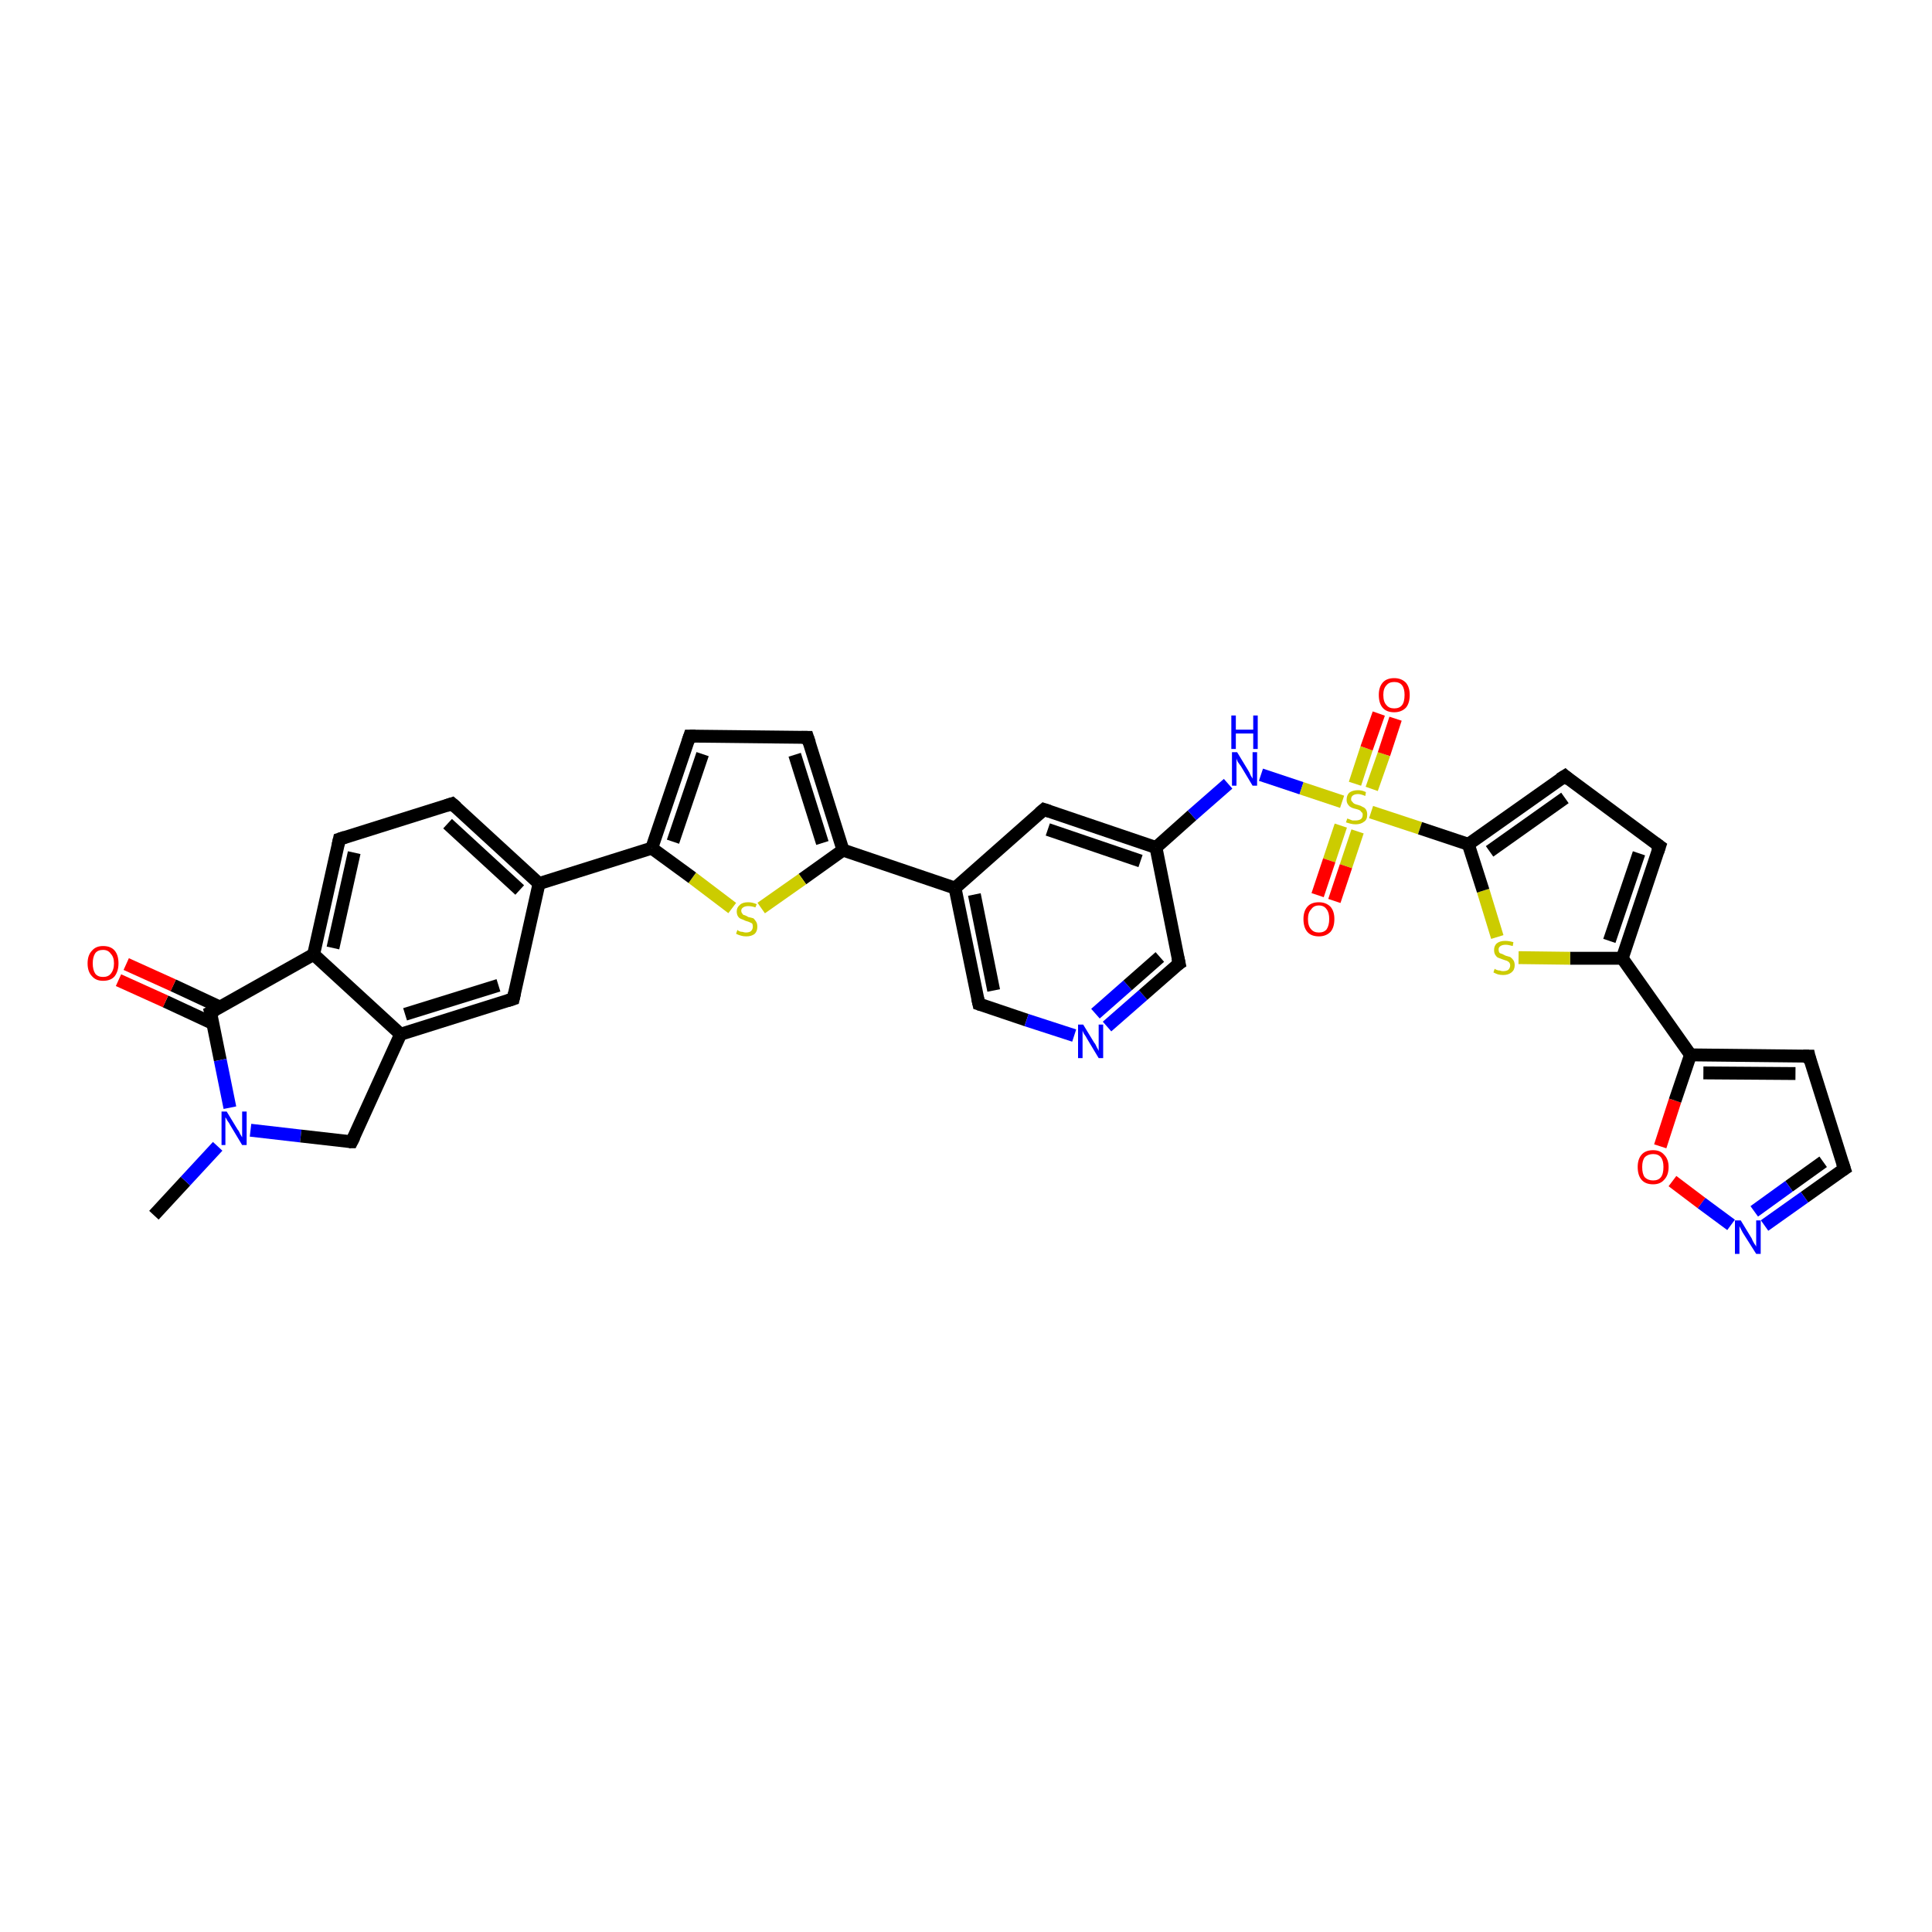 <?xml version='1.0' encoding='iso-8859-1'?>
<svg version='1.1' baseProfile='full'
              xmlns='http://www.w3.org/2000/svg'
                      xmlns:rdkit='http://www.rdkit.org/xml'
                      xmlns:xlink='http://www.w3.org/1999/xlink'
                  xml:space='preserve'
width='300px' height='300px' viewBox='0 0 300 300'>
<!-- END OF HEADER -->
<rect style='opacity:1.0;fill:#FFFFFF;stroke:none' width='300.0' height='300.0' x='0.0' y='0.0'> </rect>
<path class='bond-0 atom-0 atom-1' d='M 23.9,188.7 L 28.8,183.4' style='fill:none;fill-rule:evenodd;stroke:#000000;stroke-width:2.0px;stroke-linecap:butt;stroke-linejoin:miter;stroke-opacity:1' />
<path class='bond-0 atom-0 atom-1' d='M 28.8,183.4 L 33.8,178.0' style='fill:none;fill-rule:evenodd;stroke:#0000FF;stroke-width:2.0px;stroke-linecap:butt;stroke-linejoin:miter;stroke-opacity:1' />
<path class='bond-1 atom-1 atom-2' d='M 38.9,175.5 L 46.7,176.4' style='fill:none;fill-rule:evenodd;stroke:#0000FF;stroke-width:2.0px;stroke-linecap:butt;stroke-linejoin:miter;stroke-opacity:1' />
<path class='bond-1 atom-1 atom-2' d='M 46.7,176.4 L 54.6,177.3' style='fill:none;fill-rule:evenodd;stroke:#000000;stroke-width:2.0px;stroke-linecap:butt;stroke-linejoin:miter;stroke-opacity:1' />
<path class='bond-2 atom-2 atom-3' d='M 54.6,177.3 L 62.2,160.6' style='fill:none;fill-rule:evenodd;stroke:#000000;stroke-width:2.0px;stroke-linecap:butt;stroke-linejoin:miter;stroke-opacity:1' />
<path class='bond-3 atom-3 atom-4' d='M 62.2,160.6 L 79.7,155.1' style='fill:none;fill-rule:evenodd;stroke:#000000;stroke-width:2.0px;stroke-linecap:butt;stroke-linejoin:miter;stroke-opacity:1' />
<path class='bond-3 atom-3 atom-4' d='M 62.9,157.5 L 77.4,153.0' style='fill:none;fill-rule:evenodd;stroke:#000000;stroke-width:2.0px;stroke-linecap:butt;stroke-linejoin:miter;stroke-opacity:1' />
<path class='bond-4 atom-4 atom-5' d='M 79.7,155.1 L 83.7,137.2' style='fill:none;fill-rule:evenodd;stroke:#000000;stroke-width:2.0px;stroke-linecap:butt;stroke-linejoin:miter;stroke-opacity:1' />
<path class='bond-5 atom-5 atom-6' d='M 83.7,137.2 L 70.2,124.8' style='fill:none;fill-rule:evenodd;stroke:#000000;stroke-width:2.0px;stroke-linecap:butt;stroke-linejoin:miter;stroke-opacity:1' />
<path class='bond-5 atom-5 atom-6' d='M 80.7,138.2 L 69.5,127.9' style='fill:none;fill-rule:evenodd;stroke:#000000;stroke-width:2.0px;stroke-linecap:butt;stroke-linejoin:miter;stroke-opacity:1' />
<path class='bond-6 atom-6 atom-7' d='M 70.2,124.8 L 52.7,130.3' style='fill:none;fill-rule:evenodd;stroke:#000000;stroke-width:2.0px;stroke-linecap:butt;stroke-linejoin:miter;stroke-opacity:1' />
<path class='bond-7 atom-7 atom-8' d='M 52.7,130.3 L 48.7,148.2' style='fill:none;fill-rule:evenodd;stroke:#000000;stroke-width:2.0px;stroke-linecap:butt;stroke-linejoin:miter;stroke-opacity:1' />
<path class='bond-7 atom-7 atom-8' d='M 55.0,132.4 L 51.7,147.2' style='fill:none;fill-rule:evenodd;stroke:#000000;stroke-width:2.0px;stroke-linecap:butt;stroke-linejoin:miter;stroke-opacity:1' />
<path class='bond-8 atom-8 atom-9' d='M 48.7,148.2 L 32.7,157.2' style='fill:none;fill-rule:evenodd;stroke:#000000;stroke-width:2.0px;stroke-linecap:butt;stroke-linejoin:miter;stroke-opacity:1' />
<path class='bond-9 atom-9 atom-10' d='M 34.2,156.4 L 26.9,153.0' style='fill:none;fill-rule:evenodd;stroke:#000000;stroke-width:2.0px;stroke-linecap:butt;stroke-linejoin:miter;stroke-opacity:1' />
<path class='bond-9 atom-9 atom-10' d='M 26.9,153.0 L 19.6,149.7' style='fill:none;fill-rule:evenodd;stroke:#FF0000;stroke-width:2.0px;stroke-linecap:butt;stroke-linejoin:miter;stroke-opacity:1' />
<path class='bond-9 atom-9 atom-10' d='M 33.0,158.9 L 25.7,155.5' style='fill:none;fill-rule:evenodd;stroke:#000000;stroke-width:2.0px;stroke-linecap:butt;stroke-linejoin:miter;stroke-opacity:1' />
<path class='bond-9 atom-9 atom-10' d='M 25.7,155.5 L 18.4,152.2' style='fill:none;fill-rule:evenodd;stroke:#FF0000;stroke-width:2.0px;stroke-linecap:butt;stroke-linejoin:miter;stroke-opacity:1' />
<path class='bond-10 atom-5 atom-11' d='M 83.7,137.2 L 101.2,131.7' style='fill:none;fill-rule:evenodd;stroke:#000000;stroke-width:2.0px;stroke-linecap:butt;stroke-linejoin:miter;stroke-opacity:1' />
<path class='bond-11 atom-11 atom-12' d='M 101.2,131.7 L 107.1,114.3' style='fill:none;fill-rule:evenodd;stroke:#000000;stroke-width:2.0px;stroke-linecap:butt;stroke-linejoin:miter;stroke-opacity:1' />
<path class='bond-11 atom-11 atom-12' d='M 104.5,130.7 L 109.1,117.1' style='fill:none;fill-rule:evenodd;stroke:#000000;stroke-width:2.0px;stroke-linecap:butt;stroke-linejoin:miter;stroke-opacity:1' />
<path class='bond-12 atom-12 atom-13' d='M 107.1,114.3 L 125.4,114.5' style='fill:none;fill-rule:evenodd;stroke:#000000;stroke-width:2.0px;stroke-linecap:butt;stroke-linejoin:miter;stroke-opacity:1' />
<path class='bond-13 atom-13 atom-14' d='M 125.4,114.5 L 130.9,132.0' style='fill:none;fill-rule:evenodd;stroke:#000000;stroke-width:2.0px;stroke-linecap:butt;stroke-linejoin:miter;stroke-opacity:1' />
<path class='bond-13 atom-13 atom-14' d='M 123.4,117.2 L 127.7,130.9' style='fill:none;fill-rule:evenodd;stroke:#000000;stroke-width:2.0px;stroke-linecap:butt;stroke-linejoin:miter;stroke-opacity:1' />
<path class='bond-14 atom-14 atom-15' d='M 130.9,132.0 L 124.6,136.5' style='fill:none;fill-rule:evenodd;stroke:#000000;stroke-width:2.0px;stroke-linecap:butt;stroke-linejoin:miter;stroke-opacity:1' />
<path class='bond-14 atom-14 atom-15' d='M 124.6,136.5 L 118.2,141.0' style='fill:none;fill-rule:evenodd;stroke:#CCCC00;stroke-width:2.0px;stroke-linecap:butt;stroke-linejoin:miter;stroke-opacity:1' />
<path class='bond-15 atom-14 atom-16' d='M 130.9,132.0 L 148.3,137.9' style='fill:none;fill-rule:evenodd;stroke:#000000;stroke-width:2.0px;stroke-linecap:butt;stroke-linejoin:miter;stroke-opacity:1' />
<path class='bond-16 atom-16 atom-17' d='M 148.3,137.9 L 152.0,155.9' style='fill:none;fill-rule:evenodd;stroke:#000000;stroke-width:2.0px;stroke-linecap:butt;stroke-linejoin:miter;stroke-opacity:1' />
<path class='bond-16 atom-16 atom-17' d='M 151.3,138.9 L 154.3,153.8' style='fill:none;fill-rule:evenodd;stroke:#000000;stroke-width:2.0px;stroke-linecap:butt;stroke-linejoin:miter;stroke-opacity:1' />
<path class='bond-17 atom-17 atom-18' d='M 152.0,155.9 L 159.4,158.4' style='fill:none;fill-rule:evenodd;stroke:#000000;stroke-width:2.0px;stroke-linecap:butt;stroke-linejoin:miter;stroke-opacity:1' />
<path class='bond-17 atom-17 atom-18' d='M 159.4,158.4 L 166.8,160.8' style='fill:none;fill-rule:evenodd;stroke:#0000FF;stroke-width:2.0px;stroke-linecap:butt;stroke-linejoin:miter;stroke-opacity:1' />
<path class='bond-18 atom-18 atom-19' d='M 171.9,159.4 L 177.5,154.5' style='fill:none;fill-rule:evenodd;stroke:#0000FF;stroke-width:2.0px;stroke-linecap:butt;stroke-linejoin:miter;stroke-opacity:1' />
<path class='bond-18 atom-18 atom-19' d='M 177.5,154.5 L 183.1,149.6' style='fill:none;fill-rule:evenodd;stroke:#000000;stroke-width:2.0px;stroke-linecap:butt;stroke-linejoin:miter;stroke-opacity:1' />
<path class='bond-18 atom-18 atom-19' d='M 170.1,157.4 L 175.1,153.0' style='fill:none;fill-rule:evenodd;stroke:#0000FF;stroke-width:2.0px;stroke-linecap:butt;stroke-linejoin:miter;stroke-opacity:1' />
<path class='bond-18 atom-18 atom-19' d='M 175.1,153.0 L 180.1,148.6' style='fill:none;fill-rule:evenodd;stroke:#000000;stroke-width:2.0px;stroke-linecap:butt;stroke-linejoin:miter;stroke-opacity:1' />
<path class='bond-19 atom-19 atom-20' d='M 183.1,149.6 L 179.5,131.6' style='fill:none;fill-rule:evenodd;stroke:#000000;stroke-width:2.0px;stroke-linecap:butt;stroke-linejoin:miter;stroke-opacity:1' />
<path class='bond-20 atom-20 atom-21' d='M 179.5,131.6 L 185.1,126.6' style='fill:none;fill-rule:evenodd;stroke:#000000;stroke-width:2.0px;stroke-linecap:butt;stroke-linejoin:miter;stroke-opacity:1' />
<path class='bond-20 atom-20 atom-21' d='M 185.1,126.6 L 190.7,121.7' style='fill:none;fill-rule:evenodd;stroke:#0000FF;stroke-width:2.0px;stroke-linecap:butt;stroke-linejoin:miter;stroke-opacity:1' />
<path class='bond-21 atom-21 atom-22' d='M 195.8,120.3 L 202.1,122.4' style='fill:none;fill-rule:evenodd;stroke:#0000FF;stroke-width:2.0px;stroke-linecap:butt;stroke-linejoin:miter;stroke-opacity:1' />
<path class='bond-21 atom-21 atom-22' d='M 202.1,122.4 L 208.4,124.5' style='fill:none;fill-rule:evenodd;stroke:#CCCC00;stroke-width:2.0px;stroke-linecap:butt;stroke-linejoin:miter;stroke-opacity:1' />
<path class='bond-22 atom-22 atom-23' d='M 208.2,128.2 L 206.4,133.6' style='fill:none;fill-rule:evenodd;stroke:#CCCC00;stroke-width:2.0px;stroke-linecap:butt;stroke-linejoin:miter;stroke-opacity:1' />
<path class='bond-22 atom-22 atom-23' d='M 206.4,133.6 L 204.6,139.0' style='fill:none;fill-rule:evenodd;stroke:#FF0000;stroke-width:2.0px;stroke-linecap:butt;stroke-linejoin:miter;stroke-opacity:1' />
<path class='bond-22 atom-22 atom-23' d='M 210.8,129.1 L 209.0,134.5' style='fill:none;fill-rule:evenodd;stroke:#CCCC00;stroke-width:2.0px;stroke-linecap:butt;stroke-linejoin:miter;stroke-opacity:1' />
<path class='bond-22 atom-22 atom-23' d='M 209.0,134.5 L 207.2,139.9' style='fill:none;fill-rule:evenodd;stroke:#FF0000;stroke-width:2.0px;stroke-linecap:butt;stroke-linejoin:miter;stroke-opacity:1' />
<path class='bond-23 atom-22 atom-24' d='M 213.0,122.5 L 214.9,117.1' style='fill:none;fill-rule:evenodd;stroke:#CCCC00;stroke-width:2.0px;stroke-linecap:butt;stroke-linejoin:miter;stroke-opacity:1' />
<path class='bond-23 atom-22 atom-24' d='M 214.9,117.1 L 216.7,111.6' style='fill:none;fill-rule:evenodd;stroke:#FF0000;stroke-width:2.0px;stroke-linecap:butt;stroke-linejoin:miter;stroke-opacity:1' />
<path class='bond-23 atom-22 atom-24' d='M 210.4,121.7 L 212.2,116.2' style='fill:none;fill-rule:evenodd;stroke:#CCCC00;stroke-width:2.0px;stroke-linecap:butt;stroke-linejoin:miter;stroke-opacity:1' />
<path class='bond-23 atom-22 atom-24' d='M 212.2,116.2 L 214.1,110.8' style='fill:none;fill-rule:evenodd;stroke:#FF0000;stroke-width:2.0px;stroke-linecap:butt;stroke-linejoin:miter;stroke-opacity:1' />
<path class='bond-24 atom-22 atom-25' d='M 212.9,126.1 L 220.5,128.6' style='fill:none;fill-rule:evenodd;stroke:#CCCC00;stroke-width:2.0px;stroke-linecap:butt;stroke-linejoin:miter;stroke-opacity:1' />
<path class='bond-24 atom-22 atom-25' d='M 220.5,128.6 L 228.0,131.1' style='fill:none;fill-rule:evenodd;stroke:#000000;stroke-width:2.0px;stroke-linecap:butt;stroke-linejoin:miter;stroke-opacity:1' />
<path class='bond-25 atom-25 atom-26' d='M 228.0,131.1 L 243.0,120.5' style='fill:none;fill-rule:evenodd;stroke:#000000;stroke-width:2.0px;stroke-linecap:butt;stroke-linejoin:miter;stroke-opacity:1' />
<path class='bond-25 atom-25 atom-26' d='M 231.3,132.2 L 243.0,123.9' style='fill:none;fill-rule:evenodd;stroke:#000000;stroke-width:2.0px;stroke-linecap:butt;stroke-linejoin:miter;stroke-opacity:1' />
<path class='bond-26 atom-26 atom-27' d='M 243.0,120.5 L 257.7,131.4' style='fill:none;fill-rule:evenodd;stroke:#000000;stroke-width:2.0px;stroke-linecap:butt;stroke-linejoin:miter;stroke-opacity:1' />
<path class='bond-27 atom-27 atom-28' d='M 257.7,131.4 L 251.9,148.8' style='fill:none;fill-rule:evenodd;stroke:#000000;stroke-width:2.0px;stroke-linecap:butt;stroke-linejoin:miter;stroke-opacity:1' />
<path class='bond-27 atom-27 atom-28' d='M 254.5,132.5 L 249.9,146.1' style='fill:none;fill-rule:evenodd;stroke:#000000;stroke-width:2.0px;stroke-linecap:butt;stroke-linejoin:miter;stroke-opacity:1' />
<path class='bond-28 atom-28 atom-29' d='M 251.9,148.8 L 243.8,148.8' style='fill:none;fill-rule:evenodd;stroke:#000000;stroke-width:2.0px;stroke-linecap:butt;stroke-linejoin:miter;stroke-opacity:1' />
<path class='bond-28 atom-28 atom-29' d='M 243.8,148.8 L 235.8,148.7' style='fill:none;fill-rule:evenodd;stroke:#CCCC00;stroke-width:2.0px;stroke-linecap:butt;stroke-linejoin:miter;stroke-opacity:1' />
<path class='bond-29 atom-28 atom-30' d='M 251.9,148.8 L 262.5,163.8' style='fill:none;fill-rule:evenodd;stroke:#000000;stroke-width:2.0px;stroke-linecap:butt;stroke-linejoin:miter;stroke-opacity:1' />
<path class='bond-30 atom-30 atom-31' d='M 262.5,163.8 L 280.9,164.0' style='fill:none;fill-rule:evenodd;stroke:#000000;stroke-width:2.0px;stroke-linecap:butt;stroke-linejoin:miter;stroke-opacity:1' />
<path class='bond-30 atom-30 atom-31' d='M 264.5,166.6 L 278.8,166.7' style='fill:none;fill-rule:evenodd;stroke:#000000;stroke-width:2.0px;stroke-linecap:butt;stroke-linejoin:miter;stroke-opacity:1' />
<path class='bond-31 atom-31 atom-32' d='M 280.9,164.0 L 286.4,181.5' style='fill:none;fill-rule:evenodd;stroke:#000000;stroke-width:2.0px;stroke-linecap:butt;stroke-linejoin:miter;stroke-opacity:1' />
<path class='bond-32 atom-32 atom-33' d='M 286.4,181.5 L 280.2,185.9' style='fill:none;fill-rule:evenodd;stroke:#000000;stroke-width:2.0px;stroke-linecap:butt;stroke-linejoin:miter;stroke-opacity:1' />
<path class='bond-32 atom-32 atom-33' d='M 280.2,185.9 L 274.0,190.3' style='fill:none;fill-rule:evenodd;stroke:#0000FF;stroke-width:2.0px;stroke-linecap:butt;stroke-linejoin:miter;stroke-opacity:1' />
<path class='bond-32 atom-32 atom-33' d='M 283.1,180.4 L 277.8,184.2' style='fill:none;fill-rule:evenodd;stroke:#000000;stroke-width:2.0px;stroke-linecap:butt;stroke-linejoin:miter;stroke-opacity:1' />
<path class='bond-32 atom-32 atom-33' d='M 277.8,184.2 L 272.4,188.1' style='fill:none;fill-rule:evenodd;stroke:#0000FF;stroke-width:2.0px;stroke-linecap:butt;stroke-linejoin:miter;stroke-opacity:1' />
<path class='bond-33 atom-33 atom-34' d='M 268.8,190.2 L 264.2,186.8' style='fill:none;fill-rule:evenodd;stroke:#0000FF;stroke-width:2.0px;stroke-linecap:butt;stroke-linejoin:miter;stroke-opacity:1' />
<path class='bond-33 atom-33 atom-34' d='M 264.2,186.8 L 259.7,183.4' style='fill:none;fill-rule:evenodd;stroke:#FF0000;stroke-width:2.0px;stroke-linecap:butt;stroke-linejoin:miter;stroke-opacity:1' />
<path class='bond-34 atom-20 atom-35' d='M 179.5,131.6 L 162.1,125.7' style='fill:none;fill-rule:evenodd;stroke:#000000;stroke-width:2.0px;stroke-linecap:butt;stroke-linejoin:miter;stroke-opacity:1' />
<path class='bond-34 atom-20 atom-35' d='M 177.1,133.7 L 162.7,128.8' style='fill:none;fill-rule:evenodd;stroke:#000000;stroke-width:2.0px;stroke-linecap:butt;stroke-linejoin:miter;stroke-opacity:1' />
<path class='bond-35 atom-9 atom-1' d='M 32.7,157.2 L 34.2,164.6' style='fill:none;fill-rule:evenodd;stroke:#000000;stroke-width:2.0px;stroke-linecap:butt;stroke-linejoin:miter;stroke-opacity:1' />
<path class='bond-35 atom-9 atom-1' d='M 34.2,164.6 L 35.7,172.0' style='fill:none;fill-rule:evenodd;stroke:#0000FF;stroke-width:2.0px;stroke-linecap:butt;stroke-linejoin:miter;stroke-opacity:1' />
<path class='bond-36 atom-15 atom-11' d='M 113.7,141.0 L 107.5,136.3' style='fill:none;fill-rule:evenodd;stroke:#CCCC00;stroke-width:2.0px;stroke-linecap:butt;stroke-linejoin:miter;stroke-opacity:1' />
<path class='bond-36 atom-15 atom-11' d='M 107.5,136.3 L 101.2,131.7' style='fill:none;fill-rule:evenodd;stroke:#000000;stroke-width:2.0px;stroke-linecap:butt;stroke-linejoin:miter;stroke-opacity:1' />
<path class='bond-37 atom-35 atom-16' d='M 162.1,125.7 L 148.3,137.9' style='fill:none;fill-rule:evenodd;stroke:#000000;stroke-width:2.0px;stroke-linecap:butt;stroke-linejoin:miter;stroke-opacity:1' />
<path class='bond-38 atom-8 atom-3' d='M 48.7,148.2 L 62.2,160.6' style='fill:none;fill-rule:evenodd;stroke:#000000;stroke-width:2.0px;stroke-linecap:butt;stroke-linejoin:miter;stroke-opacity:1' />
<path class='bond-39 atom-29 atom-25' d='M 232.5,145.5 L 230.3,138.3' style='fill:none;fill-rule:evenodd;stroke:#CCCC00;stroke-width:2.0px;stroke-linecap:butt;stroke-linejoin:miter;stroke-opacity:1' />
<path class='bond-39 atom-29 atom-25' d='M 230.3,138.3 L 228.0,131.1' style='fill:none;fill-rule:evenodd;stroke:#000000;stroke-width:2.0px;stroke-linecap:butt;stroke-linejoin:miter;stroke-opacity:1' />
<path class='bond-40 atom-34 atom-30' d='M 257.8,178.0 L 260.1,170.9' style='fill:none;fill-rule:evenodd;stroke:#FF0000;stroke-width:2.0px;stroke-linecap:butt;stroke-linejoin:miter;stroke-opacity:1' />
<path class='bond-40 atom-34 atom-30' d='M 260.1,170.9 L 262.5,163.8' style='fill:none;fill-rule:evenodd;stroke:#000000;stroke-width:2.0px;stroke-linecap:butt;stroke-linejoin:miter;stroke-opacity:1' />
<path d='M 54.2,177.3 L 54.6,177.3 L 55.0,176.5' style='fill:none;stroke:#000000;stroke-width:2.0px;stroke-linecap:butt;stroke-linejoin:miter;stroke-opacity:1;' />
<path d='M 78.8,155.4 L 79.7,155.1 L 79.9,154.2' style='fill:none;stroke:#000000;stroke-width:2.0px;stroke-linecap:butt;stroke-linejoin:miter;stroke-opacity:1;' />
<path d='M 70.9,125.4 L 70.2,124.8 L 69.3,125.1' style='fill:none;stroke:#000000;stroke-width:2.0px;stroke-linecap:butt;stroke-linejoin:miter;stroke-opacity:1;' />
<path d='M 53.6,130.0 L 52.7,130.3 L 52.5,131.2' style='fill:none;stroke:#000000;stroke-width:2.0px;stroke-linecap:butt;stroke-linejoin:miter;stroke-opacity:1;' />
<path d='M 33.5,156.8 L 32.7,157.2 L 32.8,157.6' style='fill:none;stroke:#000000;stroke-width:2.0px;stroke-linecap:butt;stroke-linejoin:miter;stroke-opacity:1;' />
<path d='M 106.8,115.2 L 107.1,114.3 L 108.0,114.3' style='fill:none;stroke:#000000;stroke-width:2.0px;stroke-linecap:butt;stroke-linejoin:miter;stroke-opacity:1;' />
<path d='M 124.5,114.5 L 125.4,114.5 L 125.7,115.4' style='fill:none;stroke:#000000;stroke-width:2.0px;stroke-linecap:butt;stroke-linejoin:miter;stroke-opacity:1;' />
<path d='M 151.8,155.0 L 152.0,155.9 L 152.3,156.0' style='fill:none;stroke:#000000;stroke-width:2.0px;stroke-linecap:butt;stroke-linejoin:miter;stroke-opacity:1;' />
<path d='M 182.8,149.8 L 183.1,149.6 L 182.9,148.7' style='fill:none;stroke:#000000;stroke-width:2.0px;stroke-linecap:butt;stroke-linejoin:miter;stroke-opacity:1;' />
<path d='M 242.2,121.0 L 243.0,120.5 L 243.7,121.1' style='fill:none;stroke:#000000;stroke-width:2.0px;stroke-linecap:butt;stroke-linejoin:miter;stroke-opacity:1;' />
<path d='M 257.0,130.9 L 257.7,131.4 L 257.4,132.3' style='fill:none;stroke:#000000;stroke-width:2.0px;stroke-linecap:butt;stroke-linejoin:miter;stroke-opacity:1;' />
<path d='M 280.0,164.0 L 280.9,164.0 L 281.1,164.9' style='fill:none;stroke:#000000;stroke-width:2.0px;stroke-linecap:butt;stroke-linejoin:miter;stroke-opacity:1;' />
<path d='M 286.1,180.6 L 286.4,181.5 L 286.1,181.7' style='fill:none;stroke:#000000;stroke-width:2.0px;stroke-linecap:butt;stroke-linejoin:miter;stroke-opacity:1;' />
<path d='M 163.0,126.0 L 162.1,125.7 L 161.4,126.3' style='fill:none;stroke:#000000;stroke-width:2.0px;stroke-linecap:butt;stroke-linejoin:miter;stroke-opacity:1;' />
<path class='atom-1' d='M 35.2 172.6
L 36.9 175.4
Q 37.1 175.6, 37.3 176.1
Q 37.6 176.6, 37.6 176.6
L 37.6 172.6
L 38.3 172.6
L 38.3 177.8
L 37.6 177.8
L 35.8 174.8
Q 35.6 174.4, 35.3 174.0
Q 35.1 173.6, 35.0 173.5
L 35.0 177.8
L 34.4 177.8
L 34.4 172.6
L 35.2 172.6
' fill='#0000FF'/>
<path class='atom-10' d='M 13.6 149.6
Q 13.6 148.3, 14.3 147.6
Q 14.9 146.9, 16.0 146.9
Q 17.2 146.9, 17.8 147.6
Q 18.4 148.3, 18.4 149.6
Q 18.4 150.8, 17.8 151.6
Q 17.2 152.3, 16.0 152.3
Q 14.9 152.3, 14.3 151.6
Q 13.6 150.9, 13.6 149.6
M 16.0 151.7
Q 16.8 151.7, 17.2 151.2
Q 17.7 150.6, 17.7 149.6
Q 17.7 148.6, 17.2 148.1
Q 16.8 147.5, 16.0 147.5
Q 15.2 147.5, 14.8 148.0
Q 14.4 148.6, 14.4 149.6
Q 14.4 150.6, 14.8 151.2
Q 15.2 151.7, 16.0 151.7
' fill='#FF0000'/>
<path class='atom-15' d='M 114.5 144.4
Q 114.6 144.5, 114.8 144.6
Q 115.0 144.7, 115.3 144.7
Q 115.6 144.8, 115.8 144.8
Q 116.3 144.8, 116.6 144.6
Q 116.9 144.3, 116.9 143.9
Q 116.9 143.6, 116.8 143.4
Q 116.6 143.3, 116.4 143.2
Q 116.2 143.1, 115.8 143.0
Q 115.4 142.8, 115.1 142.7
Q 114.8 142.6, 114.6 142.3
Q 114.4 142.0, 114.4 141.5
Q 114.4 140.9, 114.9 140.5
Q 115.3 140.1, 116.2 140.1
Q 116.8 140.1, 117.5 140.4
L 117.3 140.9
Q 116.7 140.7, 116.2 140.7
Q 115.7 140.7, 115.4 140.9
Q 115.1 141.1, 115.1 141.4
Q 115.1 141.7, 115.3 141.9
Q 115.4 142.1, 115.6 142.1
Q 115.9 142.2, 116.2 142.4
Q 116.7 142.5, 117.0 142.6
Q 117.2 142.8, 117.4 143.1
Q 117.6 143.4, 117.6 143.9
Q 117.6 144.6, 117.2 145.0
Q 116.7 145.4, 115.9 145.4
Q 115.4 145.4, 115.1 145.3
Q 114.7 145.2, 114.3 145.0
L 114.5 144.4
' fill='#CCCC00'/>
<path class='atom-18' d='M 168.2 159.1
L 169.9 161.9
Q 170.1 162.1, 170.3 162.6
Q 170.6 163.1, 170.6 163.2
L 170.6 159.1
L 171.3 159.1
L 171.3 164.3
L 170.6 164.3
L 168.8 161.3
Q 168.6 160.9, 168.3 160.5
Q 168.1 160.1, 168.1 160.0
L 168.1 164.3
L 167.4 164.3
L 167.4 159.1
L 168.2 159.1
' fill='#0000FF'/>
<path class='atom-21' d='M 192.1 116.8
L 193.8 119.6
Q 194.0 119.9, 194.2 120.4
Q 194.5 120.9, 194.5 120.9
L 194.5 116.8
L 195.2 116.8
L 195.2 122.0
L 194.5 122.0
L 192.7 119.0
Q 192.5 118.7, 192.2 118.3
Q 192.0 117.9, 192.0 117.7
L 192.0 122.0
L 191.3 122.0
L 191.3 116.8
L 192.1 116.8
' fill='#0000FF'/>
<path class='atom-21' d='M 191.2 111.1
L 191.9 111.1
L 191.9 113.3
L 194.6 113.3
L 194.6 111.1
L 195.3 111.1
L 195.3 116.3
L 194.6 116.3
L 194.6 113.9
L 191.9 113.9
L 191.9 116.3
L 191.2 116.3
L 191.2 111.1
' fill='#0000FF'/>
<path class='atom-22' d='M 209.2 127.1
Q 209.2 127.1, 209.5 127.2
Q 209.7 127.3, 210.0 127.4
Q 210.3 127.4, 210.5 127.4
Q 211.0 127.4, 211.3 127.2
Q 211.6 127.0, 211.6 126.5
Q 211.6 126.2, 211.4 126.1
Q 211.3 125.9, 211.1 125.8
Q 210.9 125.7, 210.5 125.6
Q 210.0 125.5, 209.7 125.3
Q 209.5 125.2, 209.3 124.9
Q 209.1 124.6, 209.1 124.2
Q 209.1 123.5, 209.5 123.1
Q 210.0 122.7, 210.9 122.7
Q 211.5 122.7, 212.1 123.0
L 212.0 123.6
Q 211.3 123.3, 210.9 123.3
Q 210.4 123.3, 210.1 123.5
Q 209.8 123.7, 209.8 124.1
Q 209.8 124.4, 210.0 124.5
Q 210.1 124.7, 210.3 124.8
Q 210.5 124.9, 210.9 125.0
Q 211.3 125.1, 211.6 125.3
Q 211.9 125.4, 212.1 125.7
Q 212.3 126.0, 212.3 126.5
Q 212.3 127.3, 211.8 127.6
Q 211.3 128.0, 210.5 128.0
Q 210.1 128.0, 209.7 127.9
Q 209.4 127.8, 209.0 127.7
L 209.2 127.1
' fill='#CCCC00'/>
<path class='atom-23' d='M 202.4 142.7
Q 202.4 141.5, 203.0 140.8
Q 203.6 140.1, 204.8 140.1
Q 205.9 140.1, 206.6 140.8
Q 207.2 141.5, 207.2 142.7
Q 207.2 144.0, 206.6 144.7
Q 205.9 145.4, 204.8 145.4
Q 203.6 145.4, 203.0 144.7
Q 202.4 144.0, 202.4 142.7
M 204.8 144.8
Q 205.6 144.8, 206.0 144.3
Q 206.4 143.7, 206.4 142.7
Q 206.4 141.7, 206.0 141.2
Q 205.6 140.6, 204.8 140.6
Q 204.0 140.6, 203.6 141.2
Q 203.1 141.7, 203.1 142.7
Q 203.1 143.8, 203.6 144.3
Q 204.0 144.8, 204.8 144.8
' fill='#FF0000'/>
<path class='atom-24' d='M 214.1 107.9
Q 214.1 106.7, 214.7 106.0
Q 215.3 105.3, 216.5 105.3
Q 217.6 105.3, 218.3 106.0
Q 218.9 106.7, 218.9 107.9
Q 218.9 109.2, 218.3 109.9
Q 217.6 110.6, 216.5 110.6
Q 215.3 110.6, 214.7 109.9
Q 214.1 109.2, 214.1 107.9
M 216.5 110.0
Q 217.3 110.0, 217.7 109.5
Q 218.1 109.0, 218.1 107.9
Q 218.1 106.9, 217.7 106.4
Q 217.3 105.9, 216.5 105.9
Q 215.7 105.9, 215.3 106.4
Q 214.8 106.9, 214.8 107.9
Q 214.8 109.0, 215.3 109.5
Q 215.7 110.0, 216.5 110.0
' fill='#FF0000'/>
<path class='atom-29' d='M 232.1 150.4
Q 232.1 150.5, 232.4 150.6
Q 232.6 150.7, 232.9 150.7
Q 233.1 150.8, 233.4 150.8
Q 233.9 150.8, 234.2 150.6
Q 234.5 150.3, 234.5 149.9
Q 234.5 149.6, 234.3 149.4
Q 234.2 149.3, 234.0 149.2
Q 233.7 149.1, 233.4 149.0
Q 232.9 148.8, 232.6 148.7
Q 232.4 148.6, 232.2 148.3
Q 232.0 148.0, 232.0 147.5
Q 232.0 146.9, 232.4 146.5
Q 232.9 146.1, 233.7 146.1
Q 234.3 146.1, 235.0 146.3
L 234.9 146.9
Q 234.2 146.7, 233.8 146.7
Q 233.3 146.7, 233.0 146.9
Q 232.7 147.1, 232.7 147.4
Q 232.7 147.7, 232.8 147.9
Q 233.0 148.1, 233.2 148.1
Q 233.4 148.2, 233.8 148.4
Q 234.2 148.5, 234.5 148.6
Q 234.8 148.8, 235.0 149.1
Q 235.2 149.4, 235.2 149.9
Q 235.2 150.6, 234.7 151.0
Q 234.2 151.4, 233.4 151.4
Q 233.0 151.4, 232.6 151.3
Q 232.3 151.2, 231.9 151.0
L 232.1 150.4
' fill='#CCCC00'/>
<path class='atom-33' d='M 270.3 189.5
L 272.0 192.3
Q 272.1 192.6, 272.4 193.1
Q 272.7 193.5, 272.7 193.6
L 272.7 189.5
L 273.4 189.5
L 273.4 194.7
L 272.7 194.7
L 270.8 191.7
Q 270.6 191.4, 270.4 191.0
Q 270.2 190.6, 270.1 190.4
L 270.1 194.7
L 269.4 194.7
L 269.4 189.5
L 270.3 189.5
' fill='#0000FF'/>
<path class='atom-34' d='M 254.3 181.2
Q 254.3 180.0, 254.9 179.3
Q 255.5 178.6, 256.7 178.6
Q 257.8 178.6, 258.4 179.3
Q 259.1 180.0, 259.1 181.2
Q 259.1 182.5, 258.4 183.2
Q 257.8 183.9, 256.7 183.9
Q 255.5 183.9, 254.9 183.2
Q 254.3 182.5, 254.3 181.2
M 256.7 183.3
Q 257.5 183.3, 257.9 182.8
Q 258.3 182.3, 258.3 181.2
Q 258.3 180.2, 257.9 179.7
Q 257.5 179.2, 256.7 179.2
Q 255.9 179.2, 255.4 179.7
Q 255.0 180.2, 255.0 181.2
Q 255.0 182.3, 255.4 182.8
Q 255.9 183.3, 256.7 183.3
' fill='#FF0000'/>
</svg>
